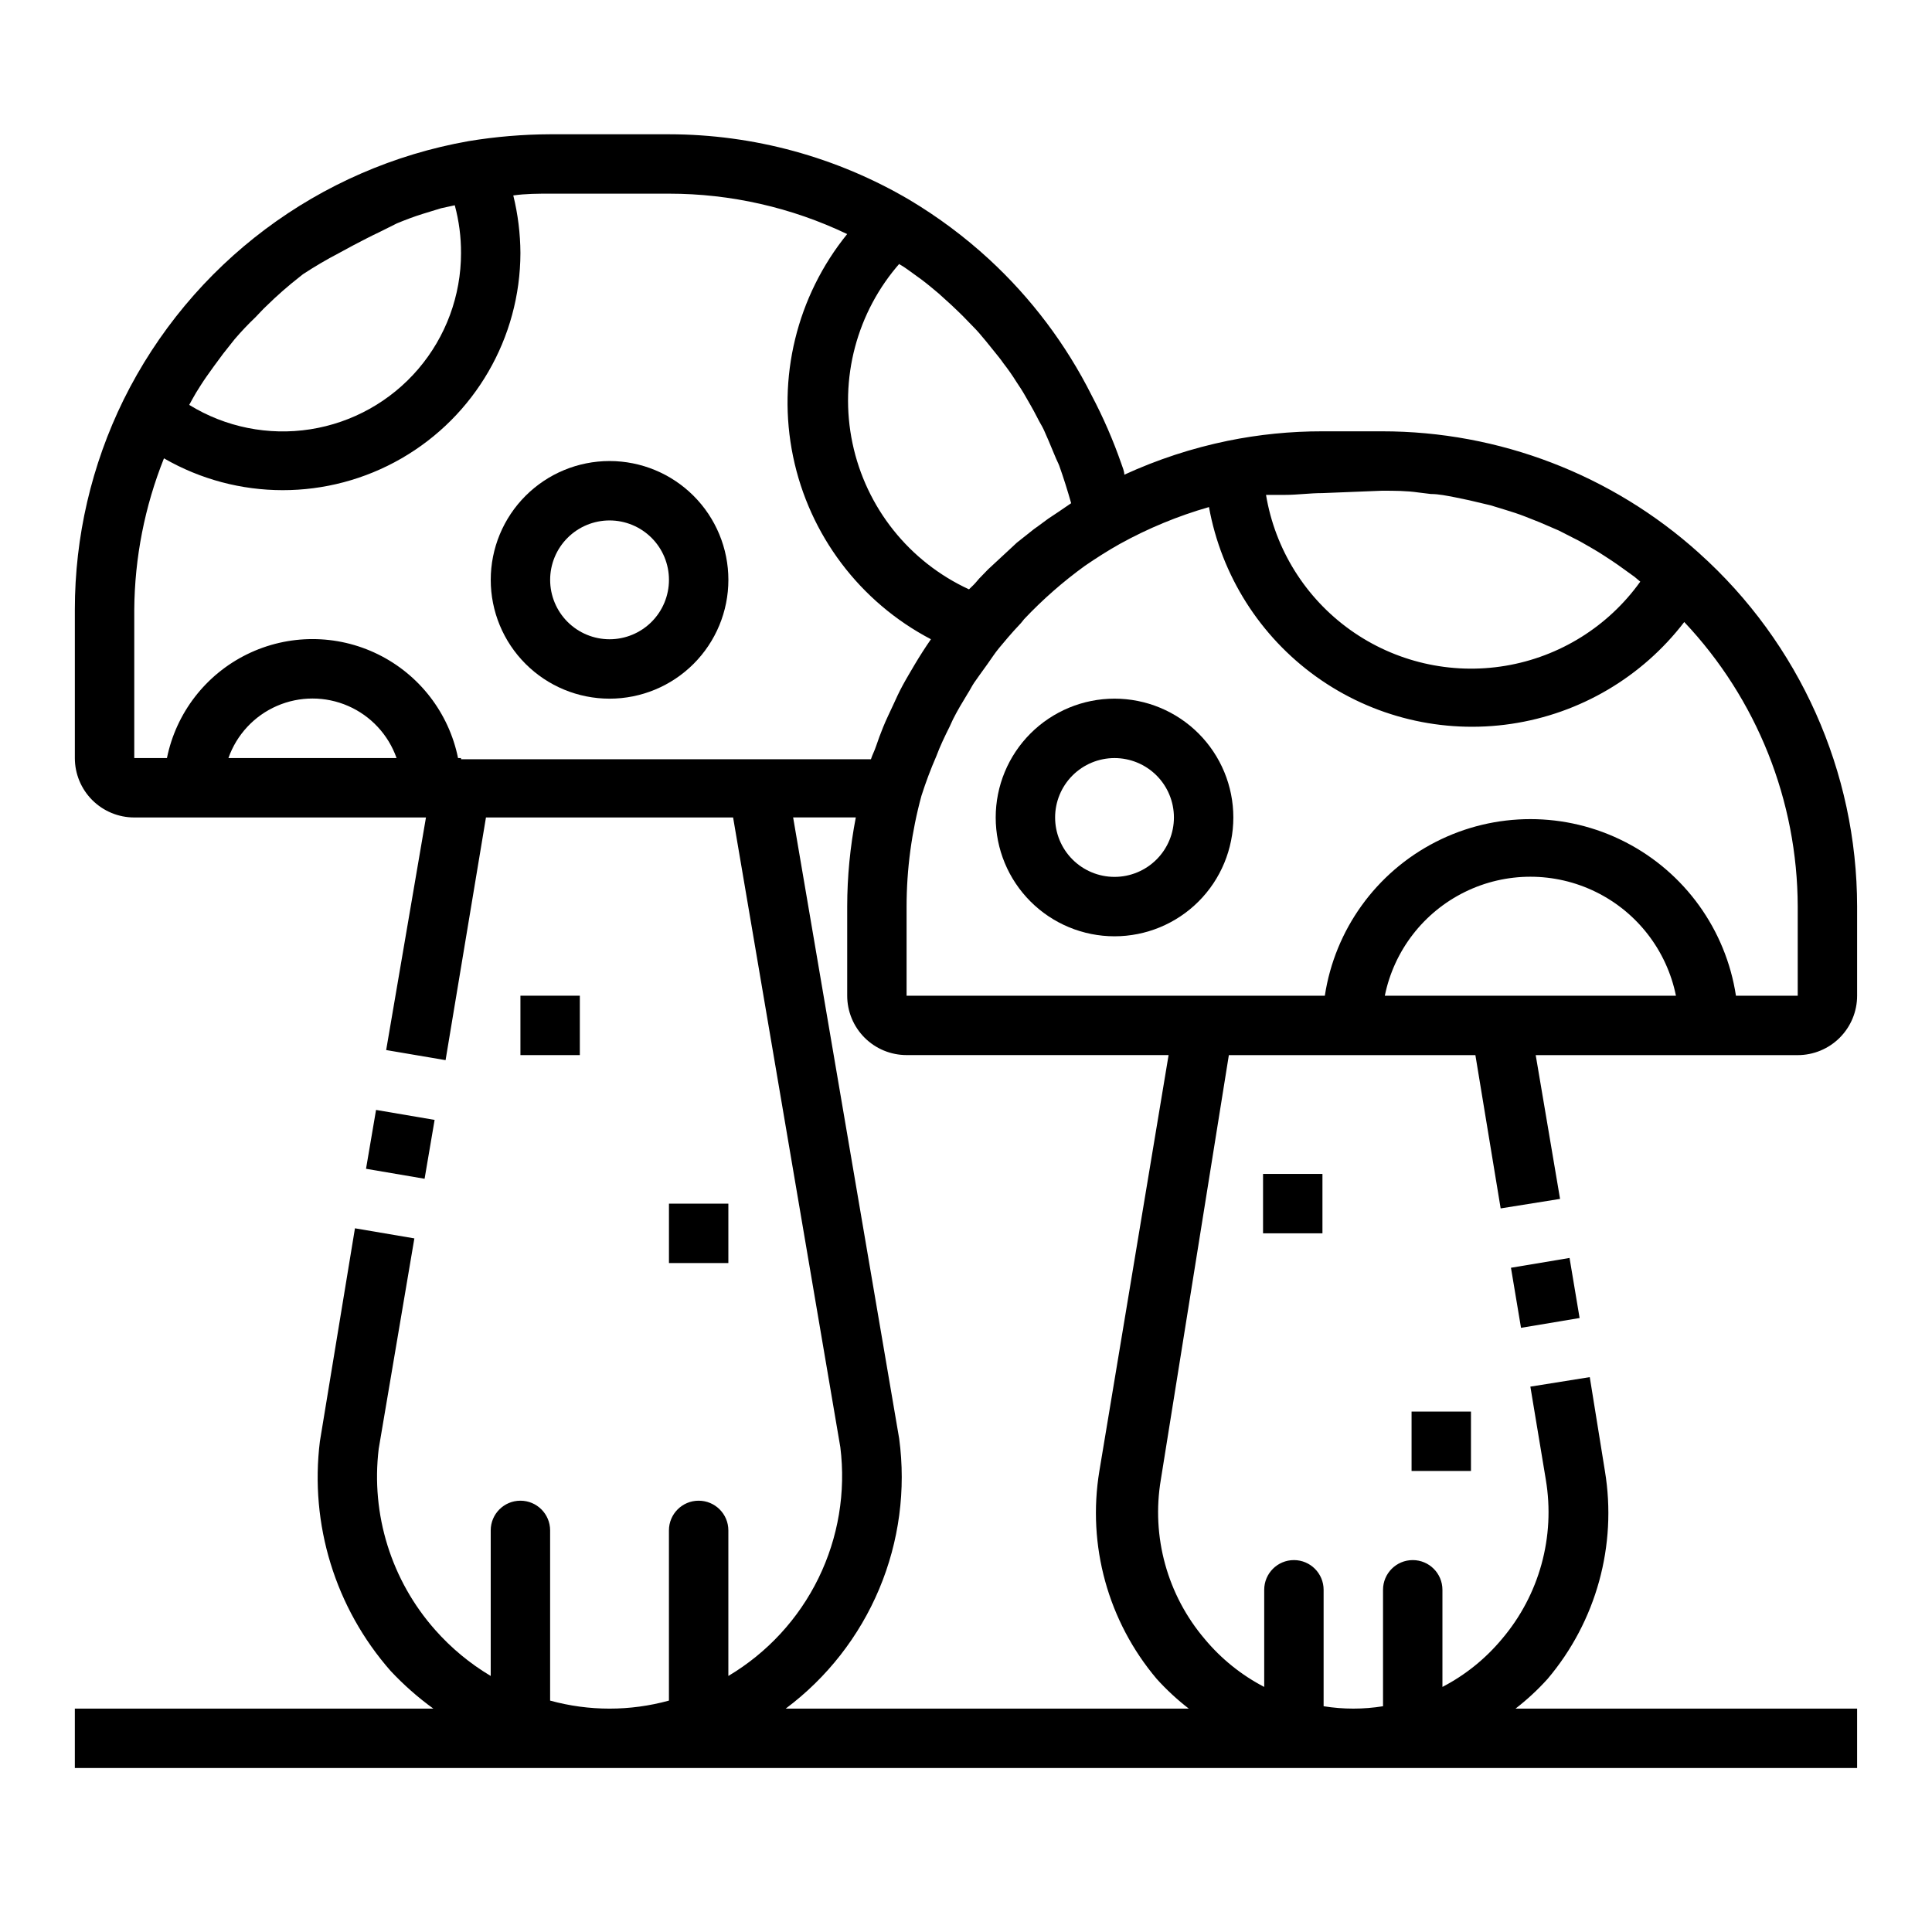 <?xml version="1.0" encoding="UTF-8"?>
<!-- The Best Svg Icon site in the world: iconSvg.co, Visit us! https://iconsvg.co -->
<svg fill="#000000" width="800px" height="800px" version="1.1" viewBox="144 144 512 512" xmlns="http://www.w3.org/2000/svg">
 <g>
  <path d="m544.42 479.97 15.527-2.598 2.664 15.918-15.527 2.598z"/>
  <path d="m594.28 290.58c-23.062-20.797-53.02-32.297-84.074-32.277h-15.746c-8.434-0.012-16.848 0.832-25.109 2.519-9.441 1.941-18.633 4.953-27.395 8.977 0-0.945-0.473-1.969-0.789-2.914-2.164-6.223-4.797-12.277-7.871-18.105-6.809-13.555-16.008-25.77-27.156-36.055-6.477-5.957-13.547-11.23-21.098-15.742-19.328-11.375-41.34-17.379-63.766-17.398h-31.488c-7.227 0.027-14.438 0.633-21.566 1.809-39.668 6.992-73.637 32.453-91.477 68.566-8.496 17.293-12.914 36.309-12.91 55.578v39.359c0 4.176 1.66 8.18 4.613 11.133s6.957 4.609 11.133 4.609h77.305l-10.547 61.637 15.742 2.676 10.703-64.312h65.496l28.418 166.89c1.484 11.898-0.535 23.965-5.805 34.73s-13.566 19.762-23.871 25.887v-38.574c0-4.348-3.527-7.871-7.875-7.871-4.348 0-7.871 3.523-7.871 7.871v45.105c-10.305 2.836-21.184 2.836-31.488 0v-45.105c0-4.348-3.523-7.871-7.871-7.871-4.348 0-7.871 3.523-7.871 7.871v38.574c-5.508-3.281-10.477-7.398-14.723-12.203-11.629-13.125-17.074-30.609-14.957-48.02l9.445-55.734-15.742-2.676-9.289 56.441c-2.742 22.031 4.078 44.18 18.734 60.852 3.449 3.688 7.246 7.039 11.336 10h-95.016v15.742h472.32v-15.742h-90.527c3.062-2.367 5.906-5 8.5-7.875 12.902-15.25 18.457-35.395 15.191-55.102l-4.012-24.875-15.742 2.519 4.094 24.641-0.004-0.004c2.555 15.121-1.711 30.598-11.648 42.273-4.356 5.227-9.707 9.535-15.746 12.672v-25.738c0-4.348-3.523-7.875-7.871-7.875-4.348 0-7.871 3.527-7.871 7.875v30.859-0.004c-5.215 0.84-10.531 0.84-15.746 0v-30.855c0-4.348-3.523-7.875-7.871-7.875s-7.871 3.527-7.871 7.875v25.742-0.004c-6.039-3.137-11.391-7.445-15.746-12.672-9.941-11.676-14.207-27.152-11.648-42.273l18.023-112.49h65.336l6.695 40.621 15.742-2.519-6.453-38.102h69.43c4.176 0 8.18-1.656 11.133-4.609s4.613-6.957 4.613-11.133v-23.617c-0.031-35.754-15.258-69.809-41.879-93.676zm-84.074-16.531c3.305 0 6.535 0 9.762 0.473l3.227 0.395c2.125 0 4.25 0.473 6.375 0.867l3.777 0.789 5.668 1.34 3.856 1.18c1.812 0.551 3.543 1.102 5.352 1.812l3.777 1.496 5.117 2.203 3.699 1.891c1.652 0.789 3.227 1.73 4.879 2.676 1.652 0.945 2.363 1.418 3.465 2.125 1.102 0.707 3.148 2.047 4.644 3.148l3.387 2.441 1.496 1.258 0.008-0.008c-8.5 11.891-21.371 19.918-35.785 22.316-14.414 2.402-29.195-1.023-41.086-9.52-11.887-8.496-19.918-21.367-22.316-35.781h5.039c3.305 0 6.535-0.473 9.918-0.473zm-127.92-60.062c0.766 0.426 1.5 0.898 2.207 1.414l3.699 2.676c1.574 1.18 3.07 2.441 4.566 3.699l3.387 3.07c1.418 1.34 2.832 2.676 4.172 4.094s2.125 2.125 3.148 3.305c1.023 1.18 2.519 2.992 3.699 4.488 1.18 1.496 1.891 2.281 2.754 3.543 1.242 1.59 2.398 3.246 3.465 4.961 0.789 1.18 1.574 2.363 2.281 3.621 0.707 1.258 2.125 3.621 3.07 5.512 0.945 1.891 1.34 2.363 1.891 3.543 0.551 1.18 1.891 4.328 2.754 6.453 0.867 2.125 0.945 2.047 1.34 3.07 1.18 3.305 2.203 6.613 3.148 9.918l-3.465 2.363-2.598 1.73-2.676 1.969-1.102 0.789-4.566 3.621-2.281 2.125-1.023 0.945-4.328 4.016-2.363 2.441-0.945 1.102c-0.551 0.629-1.18 1.18-1.73 1.73l-0.004-0.004c-15.836-7.297-27.285-21.656-30.867-38.723-3.586-17.062 1.121-34.816 12.684-47.867zm-116.11-2.914c0.004 11.266-4.016 22.16-11.336 30.723-7.32 8.562-17.461 14.227-28.59 15.969-11.133 1.742-22.516-0.551-32.105-6.465 0.629-1.102 1.18-2.203 1.812-3.227 0.629-1.023 1.812-2.914 2.754-4.25 0.945-1.34 2.914-4.094 4.41-6.062l2.992-3.777-0.004-0.004c1.762-2.062 3.625-4.031 5.59-5.902 0.945-0.945 1.812-1.969 2.832-2.914h0.004c2.836-2.793 5.832-5.422 8.973-7.871l0.789-0.629c3.078-2.019 6.258-3.887 9.523-5.59l3.777-2.047c2.281-1.18 4.644-2.441 7.008-3.543l4.566-2.281c2.281-0.945 4.566-1.812 6.848-2.519l4.879-1.496 3.621-0.789c1.121 4.133 1.676 8.395 1.656 12.676zm-61.641 133.82c2.18-6.188 6.832-11.195 12.848-13.812 6.016-2.621 12.848-2.621 18.863 0 6.016 2.617 10.668 7.625 12.848 13.812zm61.641 0h-0.789c-2.426-11.957-10.262-22.109-21.211-27.492-10.949-5.383-23.773-5.383-34.723 0-10.949 5.383-18.785 15.535-21.211 27.492h-8.66v-39.359c0.105-13.73 2.773-27.32 7.871-40.07 19.465 11.238 43.438 11.25 62.914 0.035 19.477-11.215 31.5-31.957 31.551-54.43-0.027-5.148-0.66-10.273-1.891-15.273 3.309-0.473 6.535-0.473 9.762-0.473h31.488c16.348-0.004 32.484 3.656 47.234 10.707-13.375 16.508-18.637 38.141-14.336 58.945 4.301 20.805 17.711 38.582 36.535 48.43-1.523 2.203-2.938 4.41-4.25 6.613-1.102 1.891-2.203 3.699-3.227 5.59s-1.73 3.465-2.519 5.195c-0.789 1.73-1.891 3.938-2.676 5.902-0.789 1.969-1.258 3.227-1.812 4.879-0.551 1.652-1.023 2.363-1.418 3.621l-108.63 0.004zm169.17 188.93c-3.262 19.707 2.293 39.852 15.191 55.102 2.594 2.875 5.441 5.508 8.504 7.875h-106.82c10.934-8.168 19.484-19.109 24.77-31.688 5.289-12.582 7.117-26.348 5.301-39.871l-28.102-164.61h16.609c-1.508 7.785-2.273 15.691-2.281 23.617v23.617c0 4.176 1.656 8.18 4.609 11.133s6.957 4.609 11.133 4.609h69.43zm106.35-125.95h-30.703c2.43-11.957 10.266-22.109 21.215-27.492 10.945-5.383 23.773-5.383 34.723 0 10.949 5.383 18.781 15.535 21.211 27.492zm78.719 0h-16.371c-2.672-17.512-13.598-32.672-29.363-40.742-15.77-8.074-34.457-8.074-50.223 0-15.77 8.07-26.695 23.23-29.363 40.742h-110.84v-23.617c0.004-9.918 1.328-19.793 3.938-29.363 1.133-3.555 2.445-7.047 3.934-10.469 1.023-2.754 2.281-5.352 3.543-7.871l0.867-1.891c1.18-2.363 2.519-4.566 3.856-6.769 0.629-0.945 1.102-1.969 1.73-2.914 0.629-0.945 2.363-3.305 3.543-4.961 1.18-1.652 1.969-2.914 3.07-4.25 1.102-1.34 3.543-4.25 5.434-6.219 0.473-0.473 0.867-1.023 1.258-1.496v0.004c4.902-5.188 10.281-9.906 16.062-14.094 2.992-2.047 6.062-4.016 9.289-5.824 7.477-4.133 15.398-7.406 23.613-9.762 3.281 18.109 13.477 34.227 28.43 44.953 14.953 10.723 33.492 15.207 51.695 12.5 18.199-2.703 34.637-12.383 45.828-26.988 19.254 20.395 30.008 47.367 30.07 75.414z"/>
  <path d="m305.54 266.18c-8.352 0-16.359 3.316-22.266 9.223-5.906 5.902-9.223 13.914-9.223 22.266 0 8.348 3.316 16.359 9.223 22.262 5.906 5.906 13.914 9.223 22.266 9.223 8.352 0 16.359-3.316 22.266-9.223 5.902-5.902 9.223-13.914 9.223-22.262 0-8.352-3.32-16.363-9.223-22.266-5.906-5.906-13.914-9.223-22.266-9.223zm0 47.23c-4.176 0-8.18-1.66-11.133-4.609-2.953-2.953-4.613-6.961-4.613-11.133 0-4.176 1.66-8.184 4.613-11.133 2.953-2.953 6.957-4.613 11.133-4.613 4.176 0 8.18 1.66 11.133 4.613 2.953 2.949 4.609 6.957 4.609 11.133 0 4.172-1.656 8.18-4.609 11.133-2.953 2.949-6.957 4.609-11.133 4.609z"/>
  <path d="m439.36 329.15c-8.352 0-16.359 3.32-22.266 9.223-5.906 5.906-9.223 13.918-9.223 22.266 0 8.352 3.316 16.363 9.223 22.266 5.906 5.906 13.914 9.223 22.266 9.223s16.359-3.316 22.266-9.223c5.902-5.902 9.223-13.914 9.223-22.266 0-8.348-3.32-16.359-9.223-22.266-5.906-5.902-13.914-9.223-22.266-9.223zm0 47.23v0.004c-4.176 0-8.18-1.66-11.133-4.613-2.953-2.949-4.613-6.957-4.613-11.133s1.66-8.18 4.613-11.133c2.953-2.949 6.957-4.609 11.133-4.609s8.18 1.66 11.133 4.609c2.953 2.953 4.609 6.957 4.609 11.133s-1.656 8.184-4.609 11.133c-2.953 2.953-6.957 4.613-11.133 4.613z"/>
  <path d="m241 453.74 2.656-15.598 15.52 2.644-2.656 15.598z"/>
  <path d="m281.92 407.87h15.742v15.742h-15.742z"/>
  <path d="m321.28 462.98h15.742v15.742h-15.742z"/>
  <path d="m478.72 455.1h15.742v15.742h-15.742z"/>
  <path d="m518.08 518.08h15.742v15.742h-15.742z"/>
 </g>
</svg>